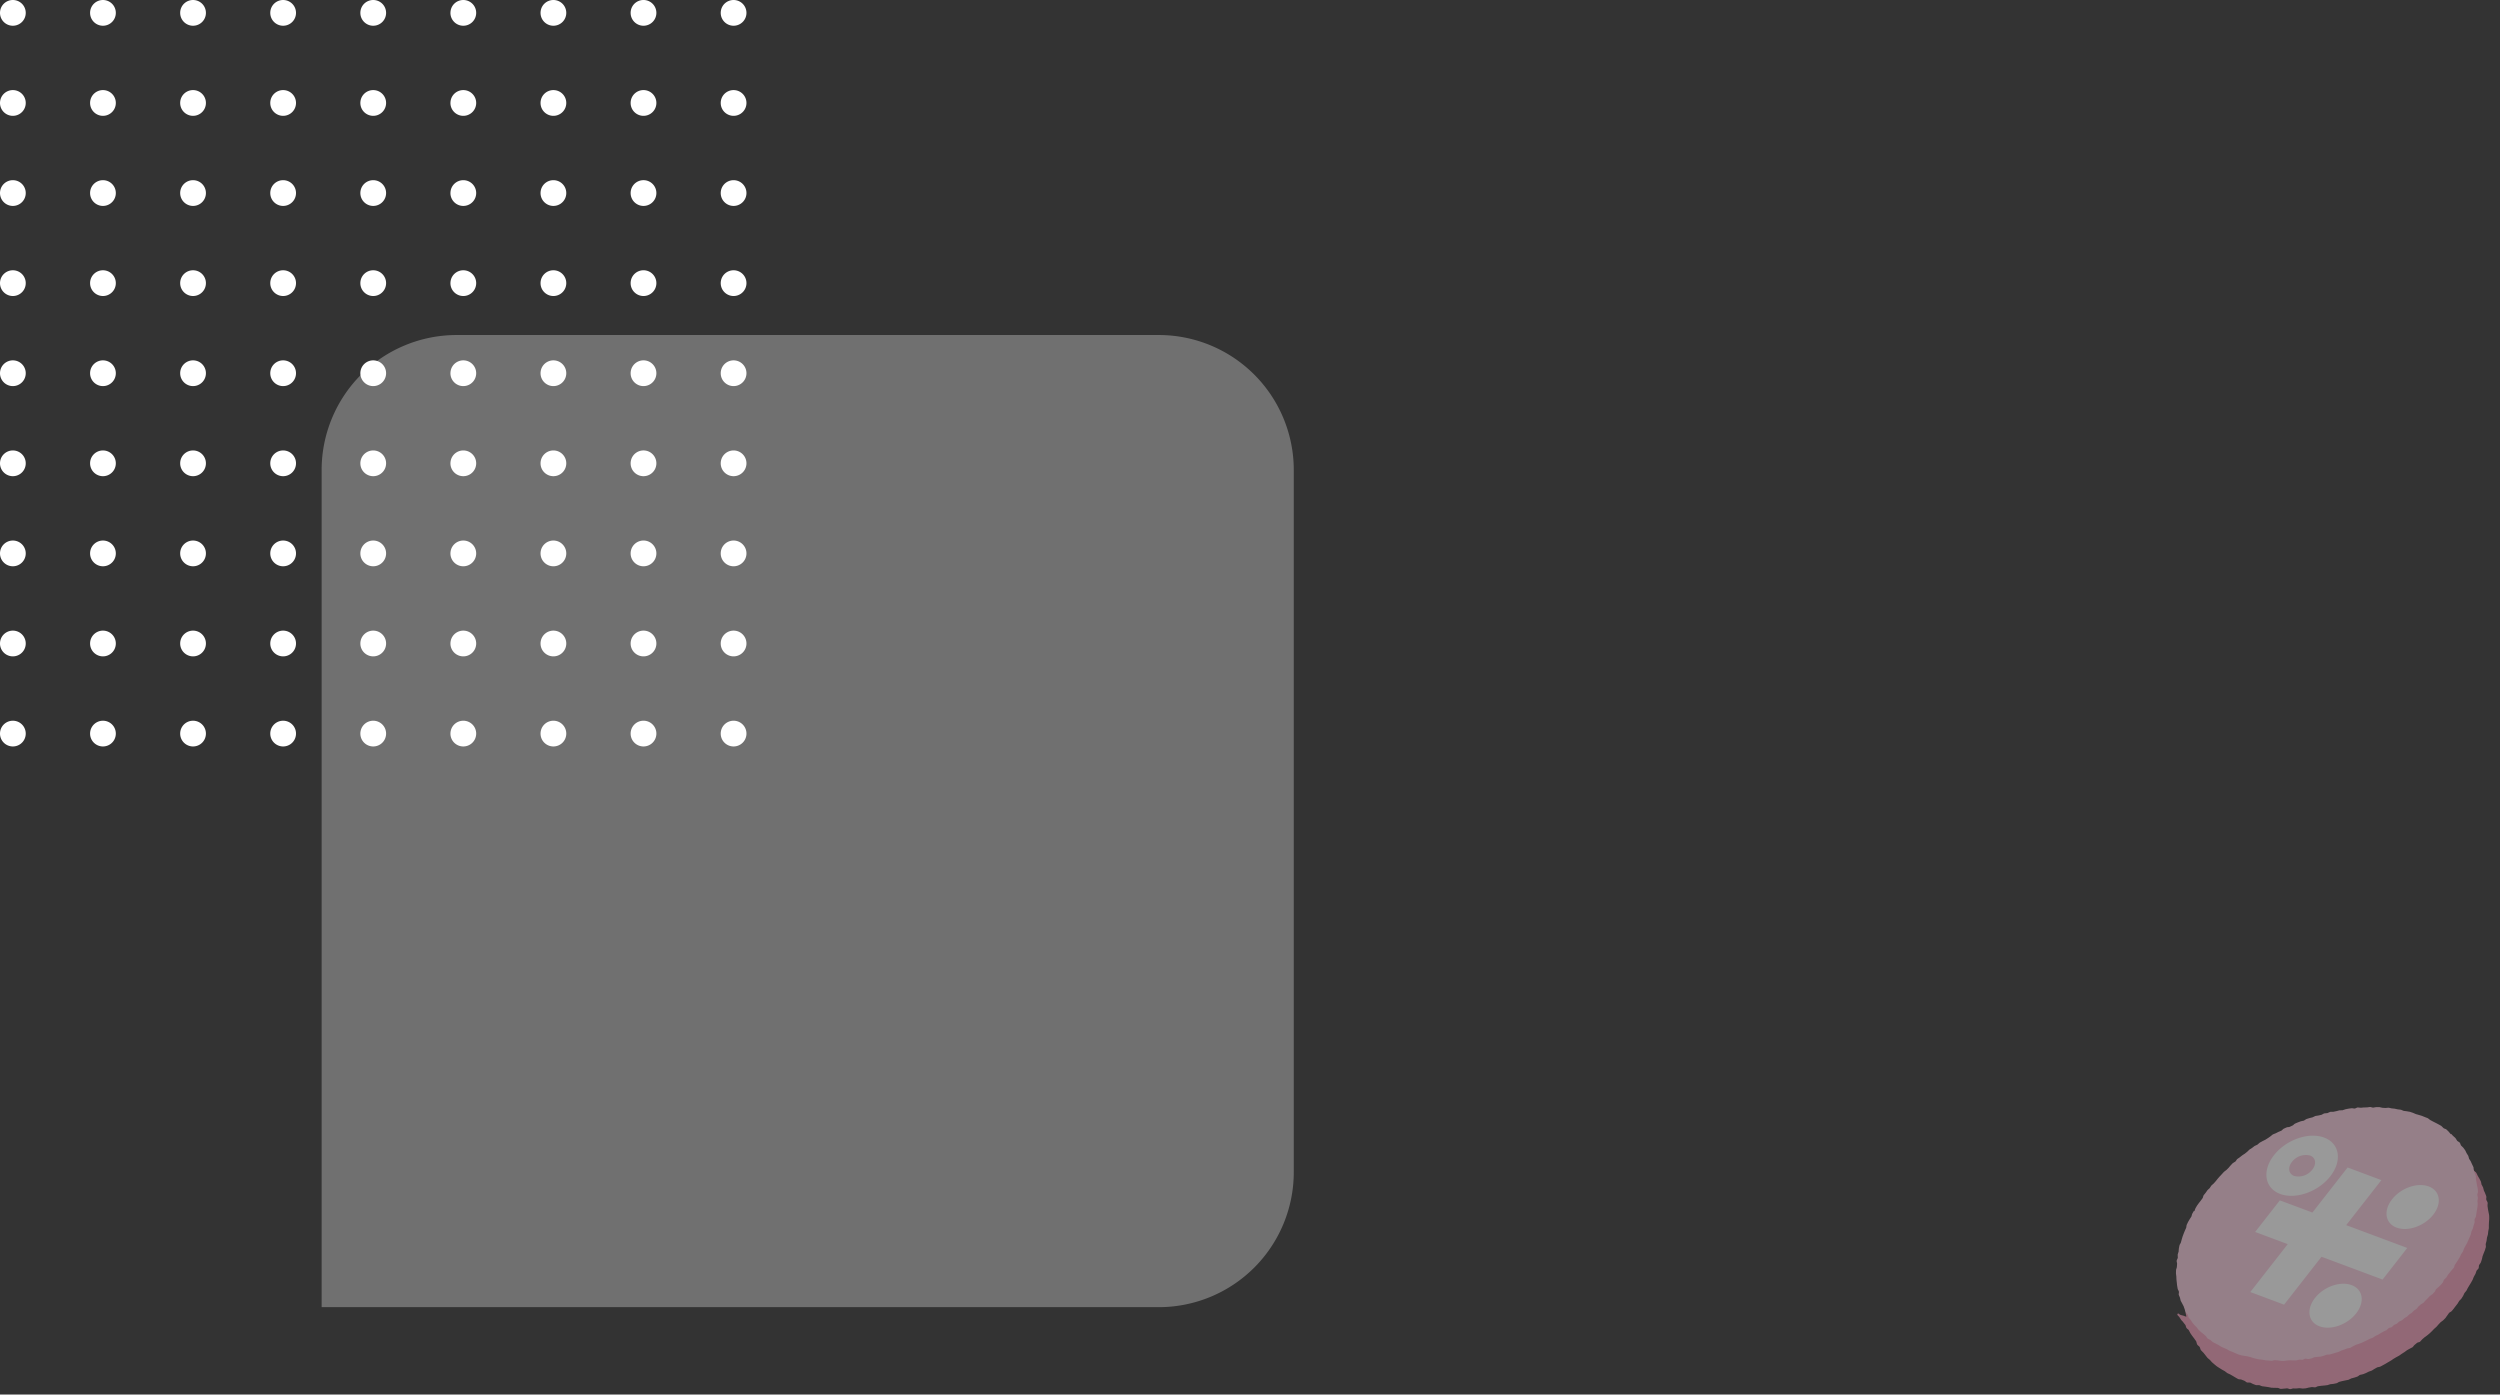 <svg xmlns="http://www.w3.org/2000/svg" xmlns:xlink="http://www.w3.org/1999/xlink" width="462.896" height="258.213" viewBox="0 0 462.896 258.213">
  <rect x="0" y="0" width="462.896" height="258.213" fill="#333333" stroke="none"/>
  <defs>
    <clipPath id="clip-path">
      <path id="path_17341" data-name="path 17341" d="M40.392,4.992c-.191,0-.38.134-.571.138-.091,0-.183,0-.274-.008s-.2-.011-.3-.009c-.192.008-.383,0-.575.01s-.382.038-.575.051-.382.009-.574.027-.38.049-.571.07-.379.039-.573.065a1.892,1.892,0,0,1-.282.008,2.28,2.28,0,0,0-.294.009,1.766,1.766,0,0,1-.283.013,2.28,2.28,0,0,0-.3.013c-.19.03-.359.189-.549.222s-.374.094-.561.129a.819.819,0,0,1-.293-.01.823.823,0,0,0-.3-.011c-.19.038-.371.109-.56.149s-.377.071-.565.114-.377.079-.561.127-.368.122-.555.171-.359.141-.544.194-.389.043-.571.1-.372.108-.555.167-.341.2-.523.264-.354.151-.536.214-.358.143-.539.21-.38.077-.56.146-.372.105-.551.179-.373.1-.553.177-.354.149-.533.228-.319.229-.5.308-.378.094-.555.176-.358.142-.533.227-.324.214-.5.3-.356.157-.526.245-.3.251-.475.342-.317.224-.485.318-.4.07-.568.166-.343.179-.509.277-.279.29-.445.391-.353.158-.516.26-.318.223-.482.328-.338.186-.5.294-.273.289-.433.4-.328.205-.485.314-.324.214-.48.326-.38.134-.536.25-.232.338-.385.454-.346.185-.5.305-.277.275-.428.4-.343.193-.492.315-.3.251-.443.376-.241.315-.387.443-.281.267-.424.4-.333.209-.474.341-.293.253-.433.389-.227.323-.366.46-.347.2-.484.337-.273.277-.407.418-.21.337-.342.479-.289.261-.417.407-.307.247-.434.393-.251.3-.376.448-.2.342-.321.492-.262.288-.383.44-.173.359-.292.513-.251.3-.364.454-.247.3-.358.459-.166.361-.273.521-.3.269-.4.431-.133.375-.238.541-.251.3-.352.465-.191.338-.291.505-.271.29-.364.461-.172.348-.264.516-.095.389-.181.563-.2.336-.284.508-.168.348-.25.523-.124.369-.2.545-.168.348-.242.527-.212.332-.281.512-.178.348-.243.53,0,.414-.057.594-.252.324-.311.509-.065.385-.119.569-.075.383-.124.569-.172.356-.216.542.032.4-.006.593-.1.374-.136.564-.1.376-.127.566,0,.393-.02.584-.124.376-.142.569-.062.384-.075.576,0,.389-.009.58.112.39.112.582-.044.386-.036.579.03.386.041.576-.061.393-.042.587.122.375.146.566-.016.391.016.58.1.381.142.569c-.276.02-.267-.081-.534-.155s-.272-.062-.54-.136-.435-.445-.575-.2c-.151.261.155.318.319.573s.17.25.336.506.23.209.394.464.211.222.377.473.06.327.226.579.272.179.438.433.115.288.282.544.177.247.343.5.206.229.372.485.186.242.351.5c.1.182.092.436.2.613s.332.276.449.448.116.429.24.594c.037.053.046.047.085.1v-.014c.115.153.283.266.405.417s.232.315.359.46.231.315.364.459.306.241.445.376.243.309.387.438.293.255.44.381.3.251.45.37.329.2.488.315.331.2.49.308.343.174.506.277.3.253.462.352.356.151.525.243.328.2.5.288.323.215.5.3.329.208.506.286.408.019.588.091.353.143.533.21.317.26.5.322a.77.77,0,0,0,.3.015.813.813,0,0,1,.294.011c.182.056.341.208.526.26s.356.16.543.208a.861.861,0,0,0,.3,0,.852.852,0,0,1,.294,0c.185.042.356.172.545.21s.389.038.583.072.38.054.57.084.377.09.566.114a2.174,2.174,0,0,0,.3.011,2.294,2.294,0,0,1,.279.008,2.329,2.329,0,0,0,.3.005,2.547,2.547,0,0,1,.278,0c.192.018.372.181.564.193a1.391,1.391,0,0,0,.3-.018A2.109,2.109,0,0,1,22,53.137a1.537,1.537,0,0,0,.293-.025,1.544,1.544,0,0,1,.284-.027c.191.005.383.147.574.15s.385-.13.576-.133c.085,0,.173,0,.261.005.1,0,.208.006.316,0,.191-.005.382-.042.573-.052a1.156,1.156,0,0,1,.283.035,1,1,0,0,0,.3.035c.192-.013.383-.024.576-.042s.373-.12.564-.141.379-.07.569-.094a.922.922,0,0,1,.291.029.894.894,0,0,0,.3.029c.19-.027.361-.181.55-.21s.38-.048.57-.082.388-.014.578-.051.385-.025.573-.065.366-.138.553-.179.392-.018.579-.061.379-.067.566-.115.342-.217.528-.266.374-.09.559-.144.383-.062.566-.117.387-.056.569-.114.342-.2.525-.26.378-.082.56-.147.367-.118.549-.184.318-.252.5-.319.392-.057.569-.13.359-.141.538-.214.341-.186.516-.262.374-.108.551-.189.319-.228.494-.31.333-.2.505-.28.4-.057.573-.143.338-.185.51-.272.337-.191.508-.283.328-.2.5-.3.332-.2.5-.29.312-.232.48-.328.333-.193.5-.293.346-.174.508-.275.312-.231.474-.334.329-.2.49-.31.306-.236.465-.345.349-.175.506-.284.363-.157.521-.27.242-.327.4-.442.291-.255.443-.372.409-.1.563-.22.246-.315.4-.436.291-.256.44-.381.321-.217.468-.342.306-.241.45-.37.279-.27.423-.4.259-.289.4-.422.294-.251.437-.385.246-.3.384-.44.263-.285.4-.424.337-.209.47-.351.281-.267.412-.412.213-.333.342-.478.21-.333.338-.48.366-.193.492-.342.252-.3.373-.448.23-.314.349-.467.247-.3.364-.455.183-.351.3-.508.3-.266.407-.424.2-.333.313-.493.146-.371.25-.535.268-.289.372-.455.167-.355.268-.519.2-.332.3-.5.212-.324.306-.5.191-.345.283-.518.131-.376.221-.552.21-.334.294-.511.11-.386.191-.563.307-.293.385-.474.024-.421.1-.6.261-.322.329-.505.117-.376.185-.561.067-.4.129-.58.155-.365.212-.554.166-.361.22-.55.124-.379.171-.568-.056-.419-.012-.612.109-.379.147-.57.049-.394.08-.588.143-.376.17-.57.042-.394.064-.59.094-.389.111-.584-.007-.4,0-.594.021-.4.024-.593.057-.4.054-.592-.012-.4-.022-.593-.1-.39-.114-.584-.089-.388-.111-.582-.051-.39-.079-.583.056-.41.021-.6-.2-.362-.245-.554.045-.416,0-.606-.15-.369-.206-.557-.186-.352-.247-.538-.076-.39-.147-.573-.2-.343-.276-.522-.052-.41-.135-.587-.18-.35-.271-.526-.2-.337-.3-.507-.151-.369-.256-.536-.313-.262-.423-.424-.21-.332-.326-.489l-.006,0,0,0c-.148-.237-.176-.218-.328-.455s-.036-.315-.188-.552-.166-.231-.318-.467-.195-.208-.347-.447-.148-.239-.3-.475-.125-.257-.277-.5-.208-.2-.361-.438-.116-.261-.271-.5-.17-.226-.323-.461-.17-.229-.324-.467-.175-.224-.329-.461-.067-.3-.221-.538-.116-.589-.384-.507.067.361.055.65-.02.293-.032.583-.147.285-.16.579.079.284-.031.554c-.167-.109-.281-.139-.453-.245s-.283-.31-.458-.412-.414-.067-.594-.16-.314-.262-.5-.35-.362-.172-.546-.255-.361-.179-.548-.252-.367-.162-.555-.232-.376-.141-.563-.207-.394-.084-.586-.144-.4-.056-.59-.111-.364-.2-.56-.245a.984.984,0,0,0-.312-.009.946.946,0,0,1-.3-.005c-.195-.044-.377-.156-.574-.2s-.4-.03-.6-.065-.362-.18-.553-.209-.383-.034-.573-.06-.385-.016-.579-.037-.384-.023-.574-.042a1.838,1.838,0,0,0-.3.008,2.045,2.045,0,0,1-.278.006c-.191-.014-.383-.027-.574-.035s-.382-.049-.575-.053-.384-.1-.575-.1Z" transform="translate(-2.264 -4.992)" fill="none"/>
    </clipPath>
    <clipPath id="clip-path-2">
      <rect id="rect_4979" data-name="rect 4979" width="60" height="53.236" fill="none"/>
    </clipPath>
  </defs>
  <g id="group_2691" data-name="group 2691" transform="translate(0 -810.969)">
    <g id="pt" transform="translate(0 810.969)">
      <path id="rect_4975" data-name="rect 4975" d="M25,0H155a25,25,0,0,1,25,25V155a25,25,0,0,1-25,25H0a0,0,0,0,1,0,0V25A25,25,0,0,1,25,0Z" transform="translate(59.553 62.032)" fill="#fff" opacity="0.3"/>
      <path id="combi_12" data-name="combi 12" d="M133.447,135.83a2.383,2.383,0,1,1,2.383,2.383A2.383,2.383,0,0,1,133.447,135.83Zm-16.681,0a2.384,2.384,0,1,1,2.383,2.383A2.383,2.383,0,0,1,116.766,135.83Zm-16.681,0a2.383,2.383,0,1,1,2.383,2.383A2.383,2.383,0,0,1,100.085,135.83Zm-16.681,0a2.383,2.383,0,1,1,2.383,2.383A2.383,2.383,0,0,1,83.4,135.83Zm-16.681,0a2.383,2.383,0,1,1,2.383,2.383A2.383,2.383,0,0,1,66.723,135.83Zm-16.681,0a2.383,2.383,0,1,1,2.383,2.383A2.383,2.383,0,0,1,50.042,135.83Zm-16.681,0a2.383,2.383,0,1,1,2.383,2.383A2.383,2.383,0,0,1,33.362,135.83Zm-16.681,0a2.383,2.383,0,1,1,2.383,2.383A2.383,2.383,0,0,1,16.681,135.83ZM0,135.83a2.383,2.383,0,1,1,2.383,2.383A2.383,2.383,0,0,1,0,135.83Zm133.447-16.681a2.383,2.383,0,1,1,2.383,2.383A2.383,2.383,0,0,1,133.447,119.149Zm-16.681,0a2.384,2.384,0,1,1,2.383,2.383A2.383,2.383,0,0,1,116.766,119.149Zm-16.681,0a2.383,2.383,0,1,1,2.383,2.383A2.383,2.383,0,0,1,100.085,119.149Zm-16.681,0a2.383,2.383,0,1,1,2.383,2.383A2.383,2.383,0,0,1,83.4,119.149Zm-16.681,0a2.383,2.383,0,1,1,2.383,2.383A2.383,2.383,0,0,1,66.723,119.149Zm-16.681,0a2.383,2.383,0,1,1,2.383,2.383A2.383,2.383,0,0,1,50.042,119.149Zm-16.681,0a2.383,2.383,0,1,1,2.383,2.383A2.383,2.383,0,0,1,33.362,119.149Zm-16.681,0a2.383,2.383,0,1,1,2.383,2.383A2.383,2.383,0,0,1,16.681,119.149ZM0,119.149a2.383,2.383,0,1,1,2.383,2.383A2.383,2.383,0,0,1,0,119.149Zm133.447-16.681a2.383,2.383,0,1,1,2.383,2.383A2.383,2.383,0,0,1,133.447,102.468Zm-16.681,0a2.384,2.384,0,1,1,2.383,2.383A2.384,2.384,0,0,1,116.766,102.468Zm-16.681,0a2.383,2.383,0,1,1,2.383,2.383A2.383,2.383,0,0,1,100.085,102.468Zm-16.681,0a2.383,2.383,0,1,1,2.383,2.383A2.383,2.383,0,0,1,83.4,102.468Zm-16.681,0a2.383,2.383,0,1,1,2.383,2.383A2.384,2.384,0,0,1,66.723,102.468Zm-16.681,0a2.383,2.383,0,1,1,2.383,2.383A2.383,2.383,0,0,1,50.042,102.468Zm-16.681,0a2.383,2.383,0,1,1,2.383,2.383A2.383,2.383,0,0,1,33.362,102.468Zm-16.681,0a2.383,2.383,0,1,1,2.383,2.383A2.384,2.384,0,0,1,16.681,102.468ZM0,102.468a2.383,2.383,0,1,1,2.383,2.383A2.383,2.383,0,0,1,0,102.468ZM133.447,85.787a2.383,2.383,0,1,1,2.383,2.383A2.383,2.383,0,0,1,133.447,85.787Zm-16.681,0a2.384,2.384,0,1,1,2.383,2.383A2.383,2.383,0,0,1,116.766,85.787Zm-16.681,0a2.383,2.383,0,1,1,2.383,2.383A2.383,2.383,0,0,1,100.085,85.787Zm-16.681,0a2.383,2.383,0,1,1,2.383,2.383A2.383,2.383,0,0,1,83.4,85.787Zm-16.681,0a2.383,2.383,0,1,1,2.383,2.383A2.383,2.383,0,0,1,66.723,85.787Zm-16.681,0a2.383,2.383,0,1,1,2.383,2.383A2.383,2.383,0,0,1,50.042,85.787Zm-16.681,0a2.383,2.383,0,1,1,2.383,2.383A2.383,2.383,0,0,1,33.362,85.787Zm-16.681,0a2.383,2.383,0,1,1,2.383,2.383A2.383,2.383,0,0,1,16.681,85.787ZM0,85.787A2.383,2.383,0,1,1,2.383,88.17,2.383,2.383,0,0,1,0,85.787ZM133.447,69.106a2.383,2.383,0,1,1,2.383,2.383A2.383,2.383,0,0,1,133.447,69.106Zm-16.681,0a2.384,2.384,0,1,1,2.383,2.383A2.383,2.383,0,0,1,116.766,69.106Zm-16.681,0a2.383,2.383,0,1,1,2.383,2.383A2.383,2.383,0,0,1,100.085,69.106Zm-16.681,0a2.383,2.383,0,1,1,2.383,2.383A2.383,2.383,0,0,1,83.4,69.106Zm-16.681,0a2.383,2.383,0,1,1,2.383,2.383A2.383,2.383,0,0,1,66.723,69.106Zm-16.681,0a2.383,2.383,0,1,1,2.383,2.383A2.383,2.383,0,0,1,50.042,69.106Zm-16.681,0a2.383,2.383,0,1,1,2.383,2.383A2.383,2.383,0,0,1,33.362,69.106Zm-16.681,0a2.383,2.383,0,1,1,2.383,2.383A2.383,2.383,0,0,1,16.681,69.106ZM0,69.106a2.383,2.383,0,1,1,2.383,2.383A2.383,2.383,0,0,1,0,69.106ZM133.447,52.426a2.383,2.383,0,1,1,2.383,2.383A2.383,2.383,0,0,1,133.447,52.426Zm-16.681,0a2.384,2.384,0,1,1,2.383,2.383A2.384,2.384,0,0,1,116.766,52.426Zm-16.681,0a2.383,2.383,0,1,1,2.383,2.383A2.383,2.383,0,0,1,100.085,52.426Zm-16.681,0a2.383,2.383,0,1,1,2.383,2.383A2.383,2.383,0,0,1,83.4,52.426Zm-16.681,0a2.383,2.383,0,1,1,2.383,2.383A2.384,2.384,0,0,1,66.723,52.426Zm-16.681,0a2.383,2.383,0,1,1,2.383,2.383A2.383,2.383,0,0,1,50.042,52.426Zm-16.681,0a2.383,2.383,0,1,1,2.383,2.383A2.383,2.383,0,0,1,33.362,52.426Zm-16.681,0a2.383,2.383,0,1,1,2.383,2.383A2.384,2.384,0,0,1,16.681,52.426ZM0,52.426a2.383,2.383,0,1,1,2.383,2.383A2.383,2.383,0,0,1,0,52.426ZM133.447,35.745a2.383,2.383,0,1,1,2.383,2.383A2.383,2.383,0,0,1,133.447,35.745Zm-16.681,0a2.384,2.384,0,1,1,2.383,2.383A2.383,2.383,0,0,1,116.766,35.745Zm-16.681,0a2.383,2.383,0,1,1,2.383,2.383A2.383,2.383,0,0,1,100.085,35.745Zm-16.681,0a2.383,2.383,0,1,1,2.383,2.383A2.383,2.383,0,0,1,83.4,35.745Zm-16.681,0a2.383,2.383,0,1,1,2.383,2.383A2.383,2.383,0,0,1,66.723,35.745Zm-16.681,0a2.383,2.383,0,1,1,2.383,2.383A2.383,2.383,0,0,1,50.042,35.745Zm-16.681,0a2.383,2.383,0,1,1,2.383,2.383A2.383,2.383,0,0,1,33.362,35.745Zm-16.681,0a2.383,2.383,0,1,1,2.383,2.383A2.383,2.383,0,0,1,16.681,35.745ZM0,35.745a2.383,2.383,0,1,1,2.383,2.383A2.383,2.383,0,0,1,0,35.745ZM133.447,19.064a2.383,2.383,0,1,1,2.383,2.383A2.383,2.383,0,0,1,133.447,19.064Zm-16.681,0a2.384,2.384,0,1,1,2.383,2.383A2.383,2.383,0,0,1,116.766,19.064Zm-16.681,0a2.383,2.383,0,1,1,2.383,2.383A2.383,2.383,0,0,1,100.085,19.064Zm-16.681,0a2.383,2.383,0,1,1,2.383,2.383A2.383,2.383,0,0,1,83.4,19.064Zm-16.681,0a2.383,2.383,0,1,1,2.383,2.383A2.383,2.383,0,0,1,66.723,19.064Zm-16.681,0a2.383,2.383,0,1,1,2.383,2.383A2.383,2.383,0,0,1,50.042,19.064Zm-16.681,0a2.383,2.383,0,1,1,2.383,2.383A2.383,2.383,0,0,1,33.362,19.064Zm-16.681,0a2.383,2.383,0,1,1,2.383,2.383A2.383,2.383,0,0,1,16.681,19.064ZM0,19.064a2.383,2.383,0,1,1,2.383,2.383A2.383,2.383,0,0,1,0,19.064ZM133.447,2.383a2.383,2.383,0,1,1,2.383,2.383A2.383,2.383,0,0,1,133.447,2.383Zm-16.681,0a2.384,2.384,0,1,1,2.383,2.383A2.384,2.384,0,0,1,116.766,2.383Zm-16.681,0a2.383,2.383,0,1,1,2.383,2.383A2.383,2.383,0,0,1,100.085,2.383Zm-16.681,0a2.383,2.383,0,1,1,2.383,2.383A2.383,2.383,0,0,1,83.4,2.383Zm-16.681,0a2.383,2.383,0,1,1,2.383,2.383A2.384,2.384,0,0,1,66.723,2.383Zm-16.681,0a2.383,2.383,0,1,1,2.383,2.383A2.383,2.383,0,0,1,50.042,2.383Zm-16.681,0a2.383,2.383,0,1,1,2.383,2.383A2.383,2.383,0,0,1,33.362,2.383Zm-16.681,0a2.383,2.383,0,1,1,2.383,2.383A2.384,2.384,0,0,1,16.681,2.383ZM0,2.383A2.383,2.383,0,1,1,2.383,4.766,2.383,2.383,0,0,1,0,2.383Z" fill="#fff"/>
    </g>
    <g id="group_2668" data-name="group 2668" transform="translate(400.896 1014.945)" opacity="0.5">
      <g id="group_2665" data-name="group 2665" transform="translate(2.264 4.992)">
        <g id="group_2664" data-name="group 2664" clip-path="url(#clip-path)">
          <rect id="rect_4978" data-name="rect 4978" width="57.847" height="48.244" transform="translate(-0.11 0.001)" fill="#f29eba"/>
        </g>
      </g>
      <g id="group_2667" data-name="group 2667" transform="translate(0 0)">
        <g id="group_2666" data-name="group 2666" transform="translate(2 1)" clip-path="url(#clip-path-2)">
          <path id="path_17342" data-name="path 17342" d="M3.415,19.285c.091-.166.106-.377.2-.541s.188-.331.288-.493.232-.3.337-.465.242-.294.35-.452.232-.3.341-.457.094-.4.205-.552.247-.29.361-.442.211-.32.326-.471.3-.246.421-.394.194-.334.315-.481.311-.236.434-.381.251-.286.376-.428.229-.307.357-.446.246-.29.376-.43.26-.278.392-.415.25-.288.383-.424.32-.218.457-.35.272-.266.409-.4.23-.311.37-.44.252-.289.393-.417.349-.182.493-.308.208-.342.353-.465.324-.206.471-.328.3-.237.447-.356.332-.2.482-.311.293-.243.446-.358.261-.287.415-.4.329-.2.483-.308.3-.24.455-.35.365-.138.523-.245.277-.272.439-.376.339-.176.5-.277.352-.151.515-.251.318-.208.481-.305.308-.23.472-.326.287-.268.452-.362.367-.125.534-.216.344-.168.513-.257.356-.137.525-.222.284-.287.455-.372.349-.154.524-.236.405-.027.58-.108.342-.163.519-.24.292-.283.466-.357.35-.154.527-.227.361-.126.539-.2.389-.053.566-.12.318-.24.5-.305.37-.106.549-.169.377-.078.557-.137.34-.193.52-.25.389-.037.571-.091.376-.074.559-.126.337-.213.522-.263.392-.006.577-.053.346-.188.531-.232.4.023.582-.017.373-.078.56-.116.367-.111.554-.146.389.015.577-.017.36-.156.548-.185.373-.085.562-.112.379-.053.567-.077.393.075.581.056.367-.184.557-.2.387.067.576.054.379-.047.57-.056.381,0,.572-.007.378-.079.57-.08.379.122.571.122.382-.1.572-.1.383-.01.572,0,.374.119.566.131.378.017.567.033.391-.07.578-.051.373.1.561.122.381.032.569.059.371.091.559.125.387.028.575.066.357.174.545.215.389.03.575.075.386.053.571.1.366.127.548.183.352.172.536.232.377.094.557.159.379.1.557.167.362.143.539.219.368.129.543.209.3.263.475.35.341.18.509.272.352.163.517.26.35.169.513.271.349.177.507.284.261.3.417.413.387.13.536.247.271.283.417.407.232.32.373.45.325.216.462.35.293.253.424.392.188.35.313.494.36.2.481.35.133.384.248.538.305.253.415.41.239.305.342.468.157.355.253.522.219.319.308.489.079.389.164.562.236.311.311.489.164.349.234.528.19.341.253.523.01.4.067.586.138.358.188.545.153.358.194.546-.016.4.019.585.077.374.105.565.072.376.094.569.106.374.122.567.043.383.052.576-.124.387-.121.581.1.383.1.575-.067.382-.075.576.057.389.042.581-.03.386-.051.577-.067.379-.1.571-.053.381-.087.571-.049.382-.088.572-.206.346-.25.534.046.405,0,.592-.125.366-.178.551-.089.373-.147.559-.2.34-.257.523-.053.389-.119.572-.158.351-.229.531-.157.35-.231.528-.152.351-.231.529-.205.328-.288.5-.185.337-.271.51-.109.375-.2.546-.226.315-.319.486-.152.355-.248.524-.193.328-.29.492-.211.316-.311.478-.216.311-.319.473-.09.4-.2.554-.268.278-.376.436-.255.287-.365.441-.24.3-.353.447-.183.337-.3.489-.294.251-.414.4-.122.391-.245.538-.242.294-.365.44-.3.247-.423.391-.305.235-.434.376-.152.379-.282.518-.262.278-.394.415-.341.2-.475.335-.257.281-.394.414-.267.271-.405.4-.237.3-.377.433-.351.18-.494.308-.289.245-.434.37-.215.334-.36.459-.335.192-.482.313-.253.294-.4.413-.329.2-.478.315-.266.283-.418.4-.342.179-.494.292-.276.271-.431.382-.37.136-.527.245-.268.283-.425.389-.371.132-.53.236-.26.3-.421.4-.4.087-.559.185-.268.294-.431.391-.356.146-.522.241-.334.184-.5.277-.32.208-.488.3-.353.146-.523.235-.3.251-.47.336-.373.106-.543.192-.339.176-.51.26-.342.168-.514.248-.346.163-.52.241-.36.126-.535.2-.37.1-.546.176-.334.189-.512.26-.319.232-.5.3-.392.041-.571.106-.352.146-.531.208-.365.116-.545.176-.336.2-.519.255-.367.108-.549.163-.366.114-.548.166-.371.1-.554.15-.4,0-.581.043-.352.163-.538.208-.367.108-.551.148-.389.006-.576.043-.382.031-.569.066-.353.187-.541.219-.373.089-.561.119-.4-.1-.59-.073-.36.192-.549.214-.388-.047-.578-.027-.373.116-.562.132-.383,0-.572.011-.386-.037-.575-.028-.381.036-.57.042-.379.083-.569.084S19.617,47,19.428,47s-.382-.088-.571-.094-.379-.025-.569-.033-.391.129-.58.117-.379-.04-.57-.056-.382-.019-.571-.04-.374-.088-.562-.112-.381-.026-.569-.053-.373-.08-.561-.112-.371-.111-.559-.147-.363-.143-.55-.184-.376-.089-.561-.133-.387-.04-.572-.09-.389-.046-.572-.1-.373-.112-.555-.173-.353-.168-.535-.234-.355-.159-.531-.229-.365-.135-.541-.21-.328-.211-.5-.292-.361-.141-.533-.227-.358-.147-.525-.239-.324-.213-.488-.31-.35-.166-.513-.267-.362-.156-.52-.263-.283-.272-.439-.384-.365-.159-.515-.278-.211-.351-.358-.475-.292-.25-.433-.377-.32-.224-.456-.357-.293-.251-.425-.391-.222-.319-.349-.463-.288-.26-.409-.409-.261-.286-.376-.44-.2-.33-.309-.488-.277-.282-.377-.444-.1-.394-.189-.561-.3-.273-.391-.442-.09-.386-.174-.56-.114-.368-.189-.545-.2-.332-.264-.512-.22-.33-.283-.512S.8,35.5.75,35.318s-.177-.353-.226-.54.059-.408.019-.6-.193-.351-.227-.54-.075-.378-.1-.569S.174,32.69.155,32.5s-.048-.382-.062-.573-.014-.383-.023-.577S0,30.963,0,30.771s.012-.386.019-.578.14-.378.148-.572.028-.381.044-.572-.1-.4-.078-.587.182-.363.21-.556S.293,27.51.325,27.32s.132-.366.169-.556,0-.391.047-.578.061-.379.109-.566.208-.341.26-.528.1-.37.153-.555.1-.368.164-.552.137-.358.2-.54.146-.355.218-.535.162-.345.236-.523.035-.4.114-.578.163-.349.247-.524.208-.328.29-.5.23-.314.319-.486.082-.392.176-.562.2-.332.293-.5" transform="translate(0 -0.001)" fill="#f8cbde"/>
          <path id="path_17343" data-name="path 17343" d="M35.407,11.4,29.15,9.058,22.636,17.4,16.6,15.145,12.03,21l6.033,2.253-6.928,8.869,6.256,2.338,6.93-8.871,11.307,4.222L40.2,23.957,28.894,19.735Z" transform="translate(2.628 2.137)" fill="#fff"/>
          <path id="path_17344" data-name="path 17344" d="M27.811,26.726c-2.107-.785-5.149.284-6.793,2.389s-1.273,4.453.834,5.239,5.147-.282,6.8-2.39,1.271-4.453-.837-5.238" transform="translate(4.717 6.245)" fill="#fff"/>
          <path id="path_17345" data-name="path 17345" d="M39.359,11.942c-2.107-.785-5.149.284-6.793,2.389s-1.273,4.453.834,5.239,5.147-.282,6.8-2.39,1.271-4.453-.837-5.238" transform="translate(7.442 2.757)" fill="#fff"/>
          <path id="path_17346" data-name="path 17346" d="M16.094,15.079c2.876,1.074,7.046-.393,9.293-3.269s1.735-6.092-1.145-7.166-7.045.391-9.293,3.268S13.215,14,16.094,15.079m2.185-5.924a3.232,3.232,0,0,1,3.364-1.183c1.043.387,1.229,1.552.414,2.594a3.232,3.232,0,0,1-3.366,1.184c-1.041-.391-1.227-1.554-.413-2.6" transform="translate(3.197 1.012)" fill="#fff"/>
        </g>
      </g>
    </g>
  </g>
</svg>
